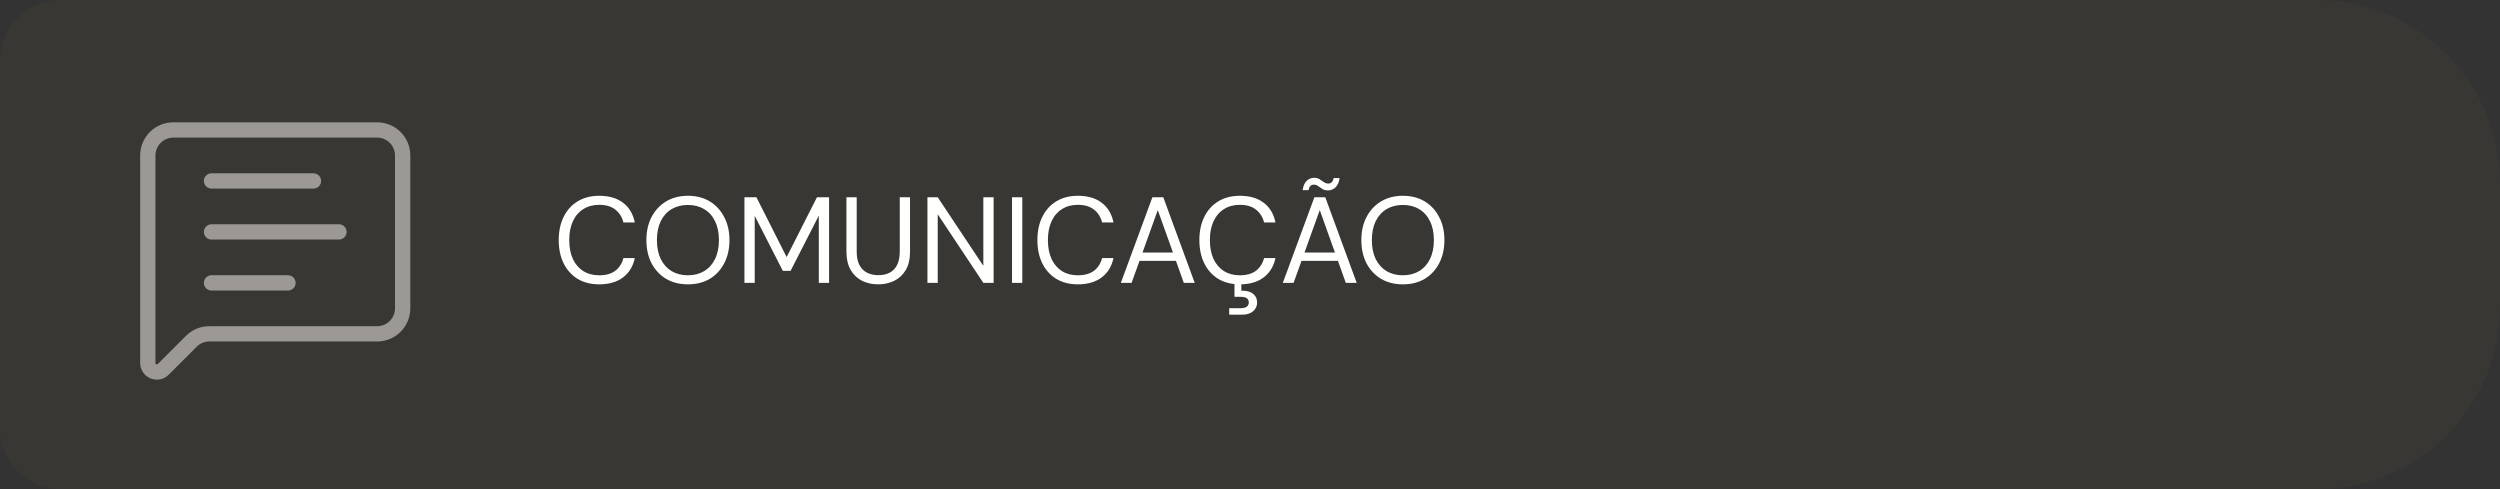 <svg xmlns="http://www.w3.org/2000/svg" width="327" height="64" viewBox="0 0 327 64" fill="none"><rect x="0" y="0" width="327" height="64" fill="#333333" stroke="none"/><path d="M0 8C0 3.582 3.582 0 8 0H303C316.255 0 327 10.745 327 24V40C327 53.255 316.255 64 303 64H8C3.582 64 0 60.418 0 56V8Z" fill="#735E41" fill-opacity="0.1"></path><g opacity="0.5"><path d="M27.667 30.333H44.333M27.667 37H37.667M27.667 23.667H41M52.667 40.333C52.667 41.217 52.315 42.065 51.69 42.69C51.065 43.316 50.217 43.667 49.333 43.667H27.38C26.496 43.667 25.648 44.018 25.023 44.643L21.353 48.313C21.188 48.479 20.977 48.592 20.747 48.637C20.518 48.683 20.28 48.659 20.064 48.57C19.848 48.48 19.663 48.329 19.533 48.134C19.403 47.939 19.333 47.711 19.333 47.477V20.333C19.333 19.449 19.684 18.601 20.31 17.976C20.935 17.351 21.782 17 22.667 17H49.333C50.217 17 51.065 17.351 51.69 17.976C52.315 18.601 52.667 19.449 52.667 20.333V40.333Z" stroke="#FFFAF3" stroke-width="2" stroke-linecap="round" stroke-linejoin="round"></path></g><path d="M78.376 37.192C77.288 37.192 76.344 36.952 75.544 36.472C74.755 35.981 74.147 35.304 73.721 34.44C73.294 33.565 73.081 32.552 73.081 31.4C73.081 30.248 73.294 29.24 73.721 28.376C74.147 27.501 74.755 26.824 75.544 26.344C76.344 25.853 77.288 25.608 78.376 25.608C79.656 25.608 80.697 25.912 81.496 26.52C82.296 27.128 82.808 27.987 83.032 29.096H81.544C81.374 28.403 81.027 27.848 80.504 27.432C79.982 27.005 79.272 26.792 78.376 26.792C77.576 26.792 76.883 26.979 76.296 27.352C75.71 27.715 75.257 28.243 74.936 28.936C74.617 29.619 74.457 30.44 74.457 31.4C74.457 32.36 74.617 33.187 74.936 33.88C75.257 34.563 75.71 35.091 76.296 35.464C76.883 35.827 77.576 36.008 78.376 36.008C79.272 36.008 79.982 35.805 80.504 35.4C81.027 34.984 81.374 34.435 81.544 33.752H83.032C82.808 34.829 82.296 35.672 81.496 36.28C80.697 36.888 79.656 37.192 78.376 37.192ZM89.973 37.192C88.896 37.192 87.947 36.952 87.125 36.472C86.315 35.981 85.68 35.304 85.221 34.44C84.773 33.565 84.549 32.552 84.549 31.4C84.549 30.259 84.773 29.256 85.221 28.392C85.68 27.517 86.315 26.835 87.125 26.344C87.947 25.853 88.896 25.608 89.973 25.608C91.072 25.608 92.027 25.853 92.837 26.344C93.648 26.835 94.277 27.517 94.725 28.392C95.184 29.256 95.413 30.259 95.413 31.4C95.413 32.552 95.184 33.565 94.725 34.44C94.277 35.304 93.648 35.981 92.837 36.472C92.027 36.952 91.072 37.192 89.973 37.192ZM89.973 36.008C90.784 36.008 91.493 35.827 92.101 35.464C92.72 35.091 93.195 34.563 93.525 33.88C93.867 33.187 94.037 32.36 94.037 31.4C94.037 30.44 93.867 29.619 93.525 28.936C93.195 28.243 92.72 27.715 92.101 27.352C91.493 26.989 90.784 26.808 89.973 26.808C89.173 26.808 88.464 26.989 87.845 27.352C87.237 27.715 86.763 28.243 86.421 28.936C86.091 29.619 85.925 30.44 85.925 31.4C85.925 32.36 86.091 33.187 86.421 33.88C86.763 34.563 87.237 35.091 87.845 35.464C88.464 35.827 89.173 36.008 89.973 36.008ZM97.372 37V25.8H98.94L102.892 33.624L106.86 25.8H108.444V37H107.1V28.2L103.404 35.432H102.396L98.716 28.232V37H97.372ZM114.857 37.192C114.089 37.192 113.39 37.037 112.761 36.728C112.142 36.419 111.646 35.949 111.273 35.32C110.9 34.68 110.713 33.864 110.713 32.872V25.8H112.057V32.888C112.057 33.613 112.174 34.205 112.409 34.664C112.654 35.123 112.99 35.459 113.417 35.672C113.844 35.885 114.334 35.992 114.889 35.992C115.454 35.992 115.945 35.885 116.361 35.672C116.777 35.459 117.102 35.123 117.337 34.664C117.572 34.205 117.689 33.613 117.689 32.888V25.8H119.033V32.872C119.033 33.864 118.846 34.68 118.473 35.32C118.1 35.949 117.598 36.419 116.969 36.728C116.34 37.037 115.636 37.192 114.857 37.192ZM121.309 37V25.8H122.653L128.621 34.776V25.8H129.965V37H128.621L122.653 28.024V37H121.309ZM132.372 37V25.8H133.716V37H132.372ZM140.986 37.192C139.898 37.192 138.954 36.952 138.154 36.472C137.365 35.981 136.757 35.304 136.33 34.44C135.903 33.565 135.69 32.552 135.69 31.4C135.69 30.248 135.903 29.24 136.33 28.376C136.757 27.501 137.365 26.824 138.154 26.344C138.954 25.853 139.898 25.608 140.986 25.608C142.266 25.608 143.306 25.912 144.106 26.52C144.906 27.128 145.418 27.987 145.642 29.096H144.154C143.983 28.403 143.637 27.848 143.114 27.432C142.591 27.005 141.882 26.792 140.986 26.792C140.186 26.792 139.493 26.979 138.906 27.352C138.319 27.715 137.866 28.243 137.546 28.936C137.226 29.619 137.066 30.44 137.066 31.4C137.066 32.36 137.226 33.187 137.546 33.88C137.866 34.563 138.319 35.091 138.906 35.464C139.493 35.827 140.186 36.008 140.986 36.008C141.882 36.008 142.591 35.805 143.114 35.4C143.637 34.984 143.983 34.435 144.154 33.752H145.642C145.418 34.829 144.906 35.672 144.106 36.28C143.306 36.888 142.266 37.192 140.986 37.192ZM146.605 37L150.733 25.8H152.157L156.269 37H154.845L151.437 27.48L148.013 37H146.605ZM148.493 34.12L148.877 33.032H153.949L154.333 34.12H148.493ZM162.173 37.192C161.085 37.192 160.141 36.952 159.341 36.472C158.552 35.981 157.944 35.304 157.517 34.44C157.091 33.565 156.877 32.552 156.877 31.4C156.877 30.248 157.091 29.24 157.517 28.376C157.944 27.501 158.552 26.824 159.341 26.344C160.141 25.853 161.085 25.608 162.173 25.608C163.453 25.608 164.493 25.912 165.293 26.52C166.093 27.128 166.605 27.987 166.829 29.096H165.341C165.171 28.403 164.824 27.848 164.301 27.432C163.779 27.005 163.069 26.792 162.173 26.792C161.373 26.792 160.68 26.979 160.093 27.352C159.507 27.715 159.053 28.243 158.733 28.936C158.413 29.619 158.253 30.44 158.253 31.4C158.253 32.36 158.413 33.187 158.733 33.88C159.053 34.563 159.507 35.091 160.093 35.464C160.68 35.827 161.373 36.008 162.173 36.008C163.069 36.008 163.779 35.805 164.301 35.4C164.824 34.984 165.171 34.435 165.341 33.752H166.829C166.605 34.829 166.093 35.672 165.293 36.28C164.493 36.888 163.453 37.192 162.173 37.192ZM160.781 41.16V40.312H162.253C162.627 40.312 162.899 40.248 163.069 40.12C163.251 39.992 163.341 39.8 163.341 39.544C163.341 39.309 163.251 39.128 163.069 39C162.899 38.883 162.627 38.824 162.253 38.824H161.469V36.904H162.365V38.024C162.771 38.013 163.128 38.061 163.437 38.168C163.747 38.285 163.987 38.461 164.157 38.696C164.339 38.931 164.429 39.219 164.429 39.56C164.429 39.891 164.344 40.173 164.173 40.408C164.013 40.653 163.784 40.84 163.485 40.968C163.197 41.096 162.867 41.16 162.493 41.16H160.781ZM167.793 37L171.921 25.8H173.345L177.457 37H176.033L172.625 27.48L169.201 37H167.793ZM169.681 34.12L170.065 33.032H175.137L175.521 34.12H169.681ZM173.681 24.904C173.393 24.904 173.153 24.84 172.961 24.712C172.769 24.584 172.587 24.461 172.417 24.344C172.257 24.216 172.065 24.152 171.841 24.152C171.67 24.152 171.521 24.211 171.393 24.328C171.275 24.445 171.201 24.627 171.169 24.872H170.385C170.459 24.339 170.63 23.939 170.897 23.672C171.174 23.395 171.51 23.256 171.905 23.256C172.193 23.256 172.427 23.32 172.609 23.448C172.801 23.565 172.982 23.688 173.153 23.816C173.323 23.944 173.521 24.008 173.745 24.008C173.926 24.008 174.075 23.949 174.193 23.832C174.321 23.704 174.401 23.523 174.433 23.288H175.217C175.153 23.811 174.982 24.211 174.705 24.488C174.427 24.765 174.086 24.904 173.681 24.904ZM183.489 37.192C182.412 37.192 181.462 36.952 180.641 36.472C179.83 35.981 179.196 35.304 178.737 34.44C178.289 33.565 178.065 32.552 178.065 31.4C178.065 30.259 178.289 29.256 178.737 28.392C179.196 27.517 179.83 26.835 180.641 26.344C181.462 25.853 182.412 25.608 183.489 25.608C184.588 25.608 185.542 25.853 186.353 26.344C187.164 26.835 187.793 27.517 188.241 28.392C188.7 29.256 188.929 30.259 188.929 31.4C188.929 32.552 188.7 33.565 188.241 34.44C187.793 35.304 187.164 35.981 186.353 36.472C185.542 36.952 184.588 37.192 183.489 37.192ZM183.489 36.008C184.3 36.008 185.009 35.827 185.617 35.464C186.236 35.091 186.71 34.563 187.041 33.88C187.382 33.187 187.553 32.36 187.553 31.4C187.553 30.44 187.382 29.619 187.041 28.936C186.71 28.243 186.236 27.715 185.617 27.352C185.009 26.989 184.3 26.808 183.489 26.808C182.689 26.808 181.98 26.989 181.361 27.352C180.753 27.715 180.278 28.243 179.937 28.936C179.606 29.619 179.441 30.44 179.441 31.4C179.441 32.36 179.606 33.187 179.937 33.88C180.278 34.563 180.753 35.091 181.361 35.464C181.98 35.827 182.689 36.008 183.489 36.008Z" fill="#FFFFFE"></path></svg>